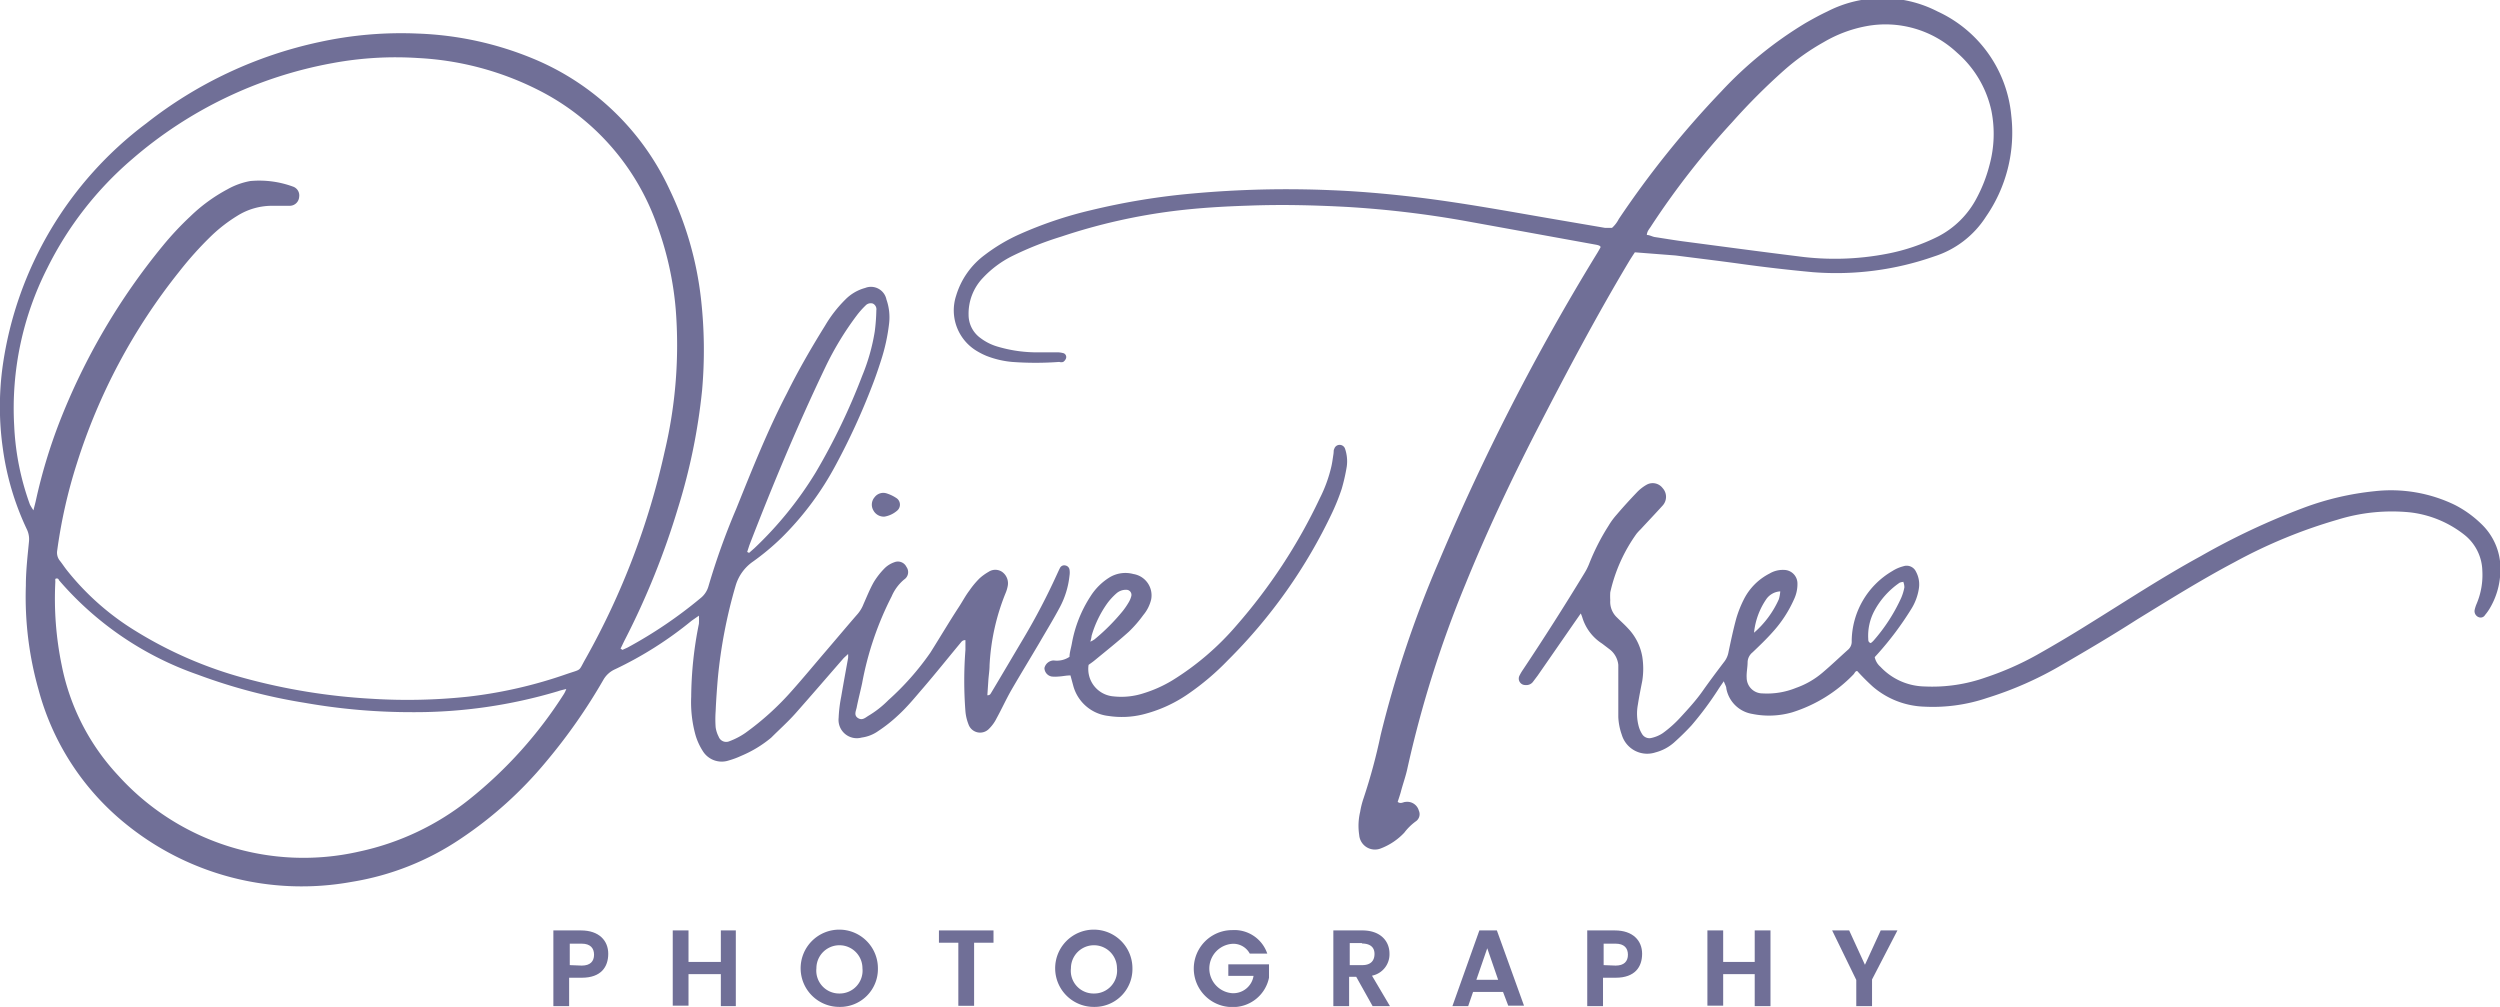 <svg xmlns="http://www.w3.org/2000/svg" viewBox="0 0 158.53 63.85"><defs><style>.cls-1{fill:#706f97;}</style></defs><g id="Layer_2" data-name="Layer 2"><g id="Layer_1-2" data-name="Layer 1"><path class="cls-1" d="M39.47,41.21l.33-.15a28.28,28.28,0,0,0,4.61-3.12,1.48,1.48,0,0,0,.52-.78,44.28,44.28,0,0,1,1.75-4.88c1-2.48,2-5,3.22-7.34.73-1.47,1.55-2.89,2.42-4.29A8.11,8.11,0,0,1,53.6,19a2.78,2.78,0,0,1,1.26-.74,1,1,0,0,1,1.35.73,3.41,3.41,0,0,1,.17,1.52,11.93,11.93,0,0,1-.52,2.37c-.17.53-.35,1.06-.55,1.57A42.92,42.92,0,0,1,53,29.48a19.15,19.15,0,0,1-3.43,4.61,15.43,15.43,0,0,1-1.82,1.52,2.82,2.82,0,0,0-1.1,1.52A31.4,31.4,0,0,0,45.52,43c-.06.71-.11,1.41-.14,2.11a7.09,7.09,0,0,0,0,1,1.83,1.83,0,0,0,.19.6.51.51,0,0,0,.69.29,4.59,4.59,0,0,0,1-.52,17.68,17.68,0,0,0,2.94-2.66c.74-.83,1.45-1.69,2.17-2.53s1.33-1.57,2-2.34a2.16,2.16,0,0,0,.39-.65c.21-.47.4-.95.65-1.39a4.77,4.77,0,0,1,.71-.9,1.66,1.66,0,0,1,.6-.36.6.6,0,0,1,.76.3.56.56,0,0,1-.15.8,2.87,2.87,0,0,0-.79,1.07,20.09,20.09,0,0,0-1.87,5.5c-.11.52-.24,1-.35,1.56-.05.22-.18.48.08.65s.45,0,.65-.13a6.3,6.3,0,0,0,1.28-1A17.18,17.18,0,0,0,59,41.38c.63-1,1.22-2,1.83-2.93.22-.34.41-.7.64-1a5.38,5.38,0,0,1,.65-.78,3.3,3.3,0,0,1,.57-.41.77.77,0,0,1,.85,0,.89.89,0,0,1,.36.91,2.21,2.21,0,0,1-.15.48,14,14,0,0,0-1,4.55c0,.32-.06.64-.08,1l-.06.89c.17,0,.2-.09.25-.17.69-1.15,1.37-2.31,2.06-3.47a41.67,41.67,0,0,0,2.09-4c.07-.15.14-.31.22-.46a.3.3,0,0,1,.34-.13.32.32,0,0,1,.25.26,1.22,1.22,0,0,1,0,.38,5.46,5.46,0,0,1-.61,2c-.41.77-.87,1.52-1.31,2.28-.59,1-1.2,2-1.78,3-.33.58-.6,1.18-.92,1.76a2.48,2.48,0,0,1-.48.67.78.78,0,0,1-1.31-.29,2.89,2.89,0,0,1-.19-.81,25.39,25.39,0,0,1,0-3.9c0-.21,0-.42,0-.62-.2,0-.25.11-.33.2-.78.94-1.54,1.89-2.33,2.81-.52.6-1,1.2-1.6,1.75a9.31,9.31,0,0,1-1.26,1,2.35,2.35,0,0,1-1.06.42,1.16,1.16,0,0,1-1.46-1.25,8.62,8.62,0,0,1,.16-1.33c.14-.82.29-1.64.44-2.46a2.14,2.14,0,0,0,0-.26c-.14.14-.25.22-.34.33-1,1.15-2,2.31-3,3.44-.48.54-1,1-1.54,1.54A7.48,7.48,0,0,1,47,47.93a5.2,5.2,0,0,1-.78.29,1.41,1.41,0,0,1-1.67-.62,3.86,3.86,0,0,1-.45-1,7.8,7.8,0,0,1-.27-2.41,24.13,24.13,0,0,1,.49-4.64,4.87,4.87,0,0,0,0-.51l-.46.32A23.57,23.57,0,0,1,39,42.44a1.6,1.6,0,0,0-.74.67,35.78,35.78,0,0,1-3.63,5.19,25.14,25.14,0,0,1-5.41,4.88,17.27,17.27,0,0,1-6.91,2.74A17.7,17.7,0,0,1,7.87,52.16a16.36,16.36,0,0,1-5.43-8.44,21.55,21.55,0,0,1-.8-6.59c0-.94.11-1.88.2-2.81a1.44,1.44,0,0,0-.13-.74A17.42,17.42,0,0,1,.18,28.44a18.82,18.82,0,0,1,0-5.3A23.3,23.3,0,0,1,9.28,7.82a26.8,26.8,0,0,1,11-5.16,24.25,24.25,0,0,1,6.24-.53,21,21,0,0,1,7.29,1.59A16.46,16.46,0,0,1,42.45,12a21.54,21.54,0,0,1,2,6.94,29,29,0,0,1,.07,5.82A38,38,0,0,1,43,32.19a49.31,49.31,0,0,1-3.37,8.37c-.1.19-.18.38-.28.57ZM2.12,32.36c.08-.32.13-.5.17-.69a33.7,33.7,0,0,1,1.48-4.9,41.2,41.2,0,0,1,6.55-11.18,19.28,19.28,0,0,1,1.75-1.87A10.4,10.4,0,0,1,14.43,12a4.6,4.6,0,0,1,1.44-.52,6.19,6.19,0,0,1,2.7.35.59.59,0,0,1,.4.66.6.6,0,0,1-.6.56c-.36,0-.72,0-1.09,0a4.14,4.14,0,0,0-2.24.64,9.73,9.73,0,0,0-1.58,1.21,22.09,22.09,0,0,0-2.1,2.33A37.52,37.52,0,0,0,4.87,29.4a32.3,32.3,0,0,0-1.24,5.49.82.82,0,0,0,.16.66c.16.2.3.42.46.62A16.62,16.62,0,0,0,8.58,40a26,26,0,0,0,6.91,3,38.81,38.81,0,0,0,8.08,1.31,36.31,36.31,0,0,0,6.08-.13,28.84,28.84,0,0,0,6.29-1.44c1-.34.71-.13,1.21-1a47.9,47.9,0,0,0,5-13.12,29.2,29.2,0,0,0,.7-9,20.5,20.5,0,0,0-1.19-5.36,15.27,15.27,0,0,0-7.58-8.58,19,19,0,0,0-7.57-2A21.89,21.89,0,0,0,21.1,4a26.71,26.71,0,0,0-12.73,6.1A21.86,21.86,0,0,0,3,17,19.62,19.62,0,0,0,.9,27a16.75,16.75,0,0,0,1,5A3.88,3.88,0,0,0,2.12,32.36ZM35.91,43.69c-.24.06-.38.09-.52.14a31.66,31.66,0,0,1-9.23,1.33,39,39,0,0,1-6.82-.59,35.48,35.48,0,0,1-6.8-1.79,20.46,20.46,0,0,1-8.81-6c0-.07-.11-.14-.22-.07a.85.85,0,0,0,0,.17,20.89,20.89,0,0,0,.4,5.29,14.27,14.27,0,0,0,3.58,7A15.84,15.84,0,0,0,22.77,54a16.79,16.79,0,0,0,7-3.32,27.25,27.25,0,0,0,6-6.69A1.89,1.89,0,0,0,35.91,43.69ZM47.38,35l.12.06.33-.29a23.22,23.22,0,0,0,3.9-4.82,40.39,40.39,0,0,0,2.94-6.11,12.6,12.6,0,0,0,.8-2.82,11.9,11.9,0,0,0,.1-1.34.4.4,0,0,0-.22-.43.45.45,0,0,0-.47.13,5.31,5.31,0,0,0-.55.62,19.32,19.32,0,0,0-2,3.3C50.56,27,49,30.74,47.52,34.57Z"/><path class="cls-1" d="M103.67,16c-.14.21-.27.41-.39.61-2.06,3.45-3.94,7-5.78,10.57-1.66,3.23-3.21,6.51-4.58,9.88a70.66,70.66,0,0,0-3.67,11.65c-.11.52-.29,1-.43,1.54-.06.21-.13.41-.19.6.2.15.35,0,.51,0a.76.76,0,0,1,.83.55.55.55,0,0,1-.2.69,3.46,3.46,0,0,0-.72.71,4,4,0,0,1-1.49,1,1,1,0,0,1-1.37-.85,3.83,3.83,0,0,1,.06-1.47,5.28,5.28,0,0,1,.22-.87,36,36,0,0,0,1.08-4,69.45,69.45,0,0,1,3.69-11,145.47,145.47,0,0,1,10-19.49c.09-.14.17-.29.24-.41s-.16-.17-.26-.19c-2.76-.5-5.5-1-8.26-1.5a64.32,64.32,0,0,0-7.57-.9c-2.07-.11-4.14-.16-6.22-.08-1.56.05-3.11.14-4.66.33A36.88,36.88,0,0,0,67.31,15a21.11,21.11,0,0,0-3.09,1.22,6.58,6.58,0,0,0-1.9,1.41,3.28,3.28,0,0,0-.9,2.33,1.81,1.81,0,0,0,.76,1.48,3.32,3.32,0,0,0,1.08.54,8.74,8.74,0,0,0,2.27.36c.51,0,1,0,1.54,0a1.59,1.59,0,0,1,.38.06.26.26,0,0,1,.15.32.46.46,0,0,1-.18.23.4.4,0,0,1-.25,0,20.16,20.16,0,0,1-3,0,5.91,5.91,0,0,1-1.61-.38,4.48,4.48,0,0,1-.58-.29,3,3,0,0,1-1.35-3.53,5,5,0,0,1,1.81-2.58,11.12,11.12,0,0,1,2.2-1.31,25.26,25.26,0,0,1,4.54-1.53,43.82,43.82,0,0,1,6.45-1.06,65.83,65.83,0,0,1,8.77-.21c1.79.07,3.58.23,5.36.44,3,.36,6,.92,8.92,1.42l3.1.53.44,0a1.91,1.91,0,0,0,.43-.56,60.28,60.28,0,0,1,6.5-8.09,24.69,24.69,0,0,1,5.36-4.35c.44-.25.89-.5,1.36-.72a7.64,7.64,0,0,1,7,0,8.08,8.08,0,0,1,4.67,6.61,9.36,9.36,0,0,1-1.6,6.39,6.08,6.08,0,0,1-3.29,2.53,18.77,18.77,0,0,1-7.69,1c-1.51-.14-3-.31-4.52-.52s-2.79-.36-4.19-.54Zm.76-1.1c.17,0,.33.1.49.13.59.09,1.18.19,1.77.27,2.44.32,4.87.65,7.31.95a17.41,17.41,0,0,0,5.67-.16A12.4,12.4,0,0,0,122.89,15a5.71,5.71,0,0,0,2.46-2.45,9.33,9.33,0,0,0,.81-2.09,7.5,7.5,0,0,0,.12-3.43,6.77,6.77,0,0,0-2.18-3.69,6.64,6.64,0,0,0-5.81-1.67,8.31,8.31,0,0,0-2.64,1,14.5,14.5,0,0,0-2.5,1.77,39.76,39.76,0,0,0-3.31,3.31,50.7,50.7,0,0,0-5.12,6.56C104.61,14.5,104.44,14.65,104.43,14.9Z"/><path class="cls-1" d="M100.24,38.9l-.37.53L97.5,42.85l-.31.41a.53.53,0,0,1-.46.18.41.41,0,0,1-.38-.59,3.07,3.07,0,0,1,.23-.39q2-3,3.89-6.11a3.81,3.81,0,0,0,.29-.57A14.13,14.13,0,0,1,102,33.34a4.6,4.6,0,0,1,.53-.72c.4-.47.82-.93,1.25-1.38a2.66,2.66,0,0,1,.65-.51.79.79,0,0,1,1,.22.82.82,0,0,1,0,1.11c-.46.51-.93,1-1.39,1.5a3.45,3.45,0,0,0-.26.28,10.17,10.17,0,0,0-1.67,3.72,4,4,0,0,0,0,.5,1.36,1.36,0,0,0,.43,1.1c.23.23.47.44.69.68a3.44,3.44,0,0,1,.91,1.8,4.9,4.9,0,0,1,0,1.53c-.1.51-.2,1-.28,1.52a3.1,3.1,0,0,0,.06,1.39,1.82,1.82,0,0,0,.21.47.54.54,0,0,0,.61.24,2.09,2.09,0,0,0,.7-.3,7.37,7.37,0,0,0,1.12-1c.49-.53,1-1.09,1.4-1.66s.93-1.28,1.41-1.91a1.41,1.41,0,0,0,.24-.58c.15-.71.3-1.42.49-2.12a7.09,7.09,0,0,1,.5-1.25,3.71,3.71,0,0,1,1.61-1.6,1.64,1.64,0,0,1,.92-.23.86.86,0,0,1,.85.87,2.27,2.27,0,0,1-.22,1,7.78,7.78,0,0,1-1.36,2.08c-.4.45-.83.86-1.27,1.28a.83.83,0,0,0-.31.6c0,.34-.08.68-.06,1a1,1,0,0,0,1,1,4.86,4.86,0,0,0,2.13-.35,5.27,5.27,0,0,0,1.66-.95c.57-.48,1.11-1,1.67-1.5a.67.67,0,0,0,.2-.52A5.2,5.2,0,0,1,120,36.21a2.37,2.37,0,0,1,.69-.3.65.65,0,0,1,.81.35,1.68,1.68,0,0,1,.18,1.06,3.41,3.41,0,0,1-.49,1.31,19.92,19.92,0,0,1-2.11,2.82l-.2.22a1.11,1.11,0,0,0,.36.61,3.94,3.94,0,0,0,2.8,1.25,10.16,10.16,0,0,0,3.9-.58,18.86,18.86,0,0,0,3.22-1.42c1.1-.62,2.18-1.26,3.25-1.93,2.36-1.46,4.7-3,7.12-4.32a45,45,0,0,1,6.55-3.08,18,18,0,0,1,4.48-1.05,9.29,9.29,0,0,1,5.11.87,6.91,6.91,0,0,1,1.66,1.19,3.91,3.91,0,0,1,1.22,3.12,4.8,4.8,0,0,1-.67,2.25,3.19,3.19,0,0,1-.3.42.32.32,0,0,1-.39.14.41.41,0,0,1-.27-.45,2.16,2.16,0,0,1,.14-.43,4.69,4.69,0,0,0,.35-2.06,3,3,0,0,0-1.13-2.28,6.82,6.82,0,0,0-3.45-1.43,11.64,11.64,0,0,0-4.62.47,32.36,32.36,0,0,0-6.5,2.68c-2.12,1.12-4.15,2.39-6.19,3.64-1.56,1-3.13,1.93-4.72,2.85A22.57,22.57,0,0,1,126,44.26a10.7,10.7,0,0,1-4,.55,5.27,5.27,0,0,1-3.23-1.26,14.1,14.1,0,0,1-1-1c-.13,0-.16.14-.24.22a9.23,9.23,0,0,1-3.88,2.4,5.32,5.32,0,0,1-2.54.1,2,2,0,0,1-1.64-1.61c0-.13-.09-.26-.16-.46-.15.22-.26.37-.36.53A20.67,20.67,0,0,1,107.26,46c-.35.38-.72.74-1.1,1.08a2.87,2.87,0,0,1-1.18.63,1.68,1.68,0,0,1-2.14-1.12,3.84,3.84,0,0,1-.22-1.12c0-.77,0-1.54,0-2.31,0-.32,0-.64,0-1a1.42,1.42,0,0,0-.57-1l-.46-.35a3,3,0,0,1-1.25-1.65A2.21,2.21,0,0,0,100.24,38.9Zm20.44-2a.8.8,0,0,0-.22.05,5.06,5.06,0,0,0-1.6,1.78,3.36,3.36,0,0,0-.39,1.79c0,.09,0,.21.16.26a1.14,1.14,0,0,0,.17-.15,11,11,0,0,0,1.76-2.72,3.13,3.13,0,0,0,.2-.66A.93.93,0,0,0,120.68,36.87Zm-9.45,3.22A6.12,6.12,0,0,0,112.8,38a2.35,2.35,0,0,0,.09-.5A1.16,1.16,0,0,0,112,38,4.57,4.57,0,0,0,111.23,40.09Z"/><path class="cls-1" d="M67.88,42.83c-.28,0-.51.06-.75.07a2.18,2.18,0,0,1-.44,0,.56.56,0,0,1-.46-.54.62.62,0,0,1,.59-.48,1.43,1.43,0,0,0,1-.23c0-.27.1-.56.15-.85a8.06,8.06,0,0,1,1.19-3,3.78,3.78,0,0,1,1.22-1.2,1.94,1.94,0,0,1,1.49-.2A1.37,1.37,0,0,1,73,38,2.39,2.39,0,0,1,72.5,39a7.77,7.77,0,0,1-.92,1.06c-.7.63-1.43,1.21-2.16,1.81-.13.11-.27.2-.39.29a1.74,1.74,0,0,0,1.59,2,4.53,4.53,0,0,0,1.9-.2,8.15,8.15,0,0,0,1.81-.81,17.38,17.38,0,0,0,4.07-3.48,34.81,34.81,0,0,0,5.29-8.07,8.88,8.88,0,0,0,.73-2c.06-.25.09-.51.13-.76s0-.26.06-.38a.35.35,0,0,1,.33-.25.36.36,0,0,1,.35.24,2.46,2.46,0,0,1,.11,1.14A12,12,0,0,1,85.08,31a13.41,13.41,0,0,1-.59,1.48,33.17,33.17,0,0,1-6.62,9.38A16.3,16.3,0,0,1,75.35,44a8.75,8.75,0,0,1-2.9,1.31,5.6,5.6,0,0,1-2.16.09,2.61,2.61,0,0,1-2.22-1.87Zm1.26-2.14a1.44,1.44,0,0,0,.27-.15,12.83,12.83,0,0,0,1.8-1.81,4.93,4.93,0,0,0,.36-.53,1.48,1.48,0,0,0,.17-.41.32.32,0,0,0-.31-.39.91.91,0,0,0-.65.24,4.05,4.05,0,0,0-.56.61,6.79,6.79,0,0,0-1,2.07C69.21,40.42,69.19,40.52,69.14,40.69Z"/><path class="cls-1" d="M56.09,32.76a.75.75,0,0,1-.71-.4.72.72,0,0,1,.08-.83.69.69,0,0,1,.74-.25,2.38,2.38,0,0,1,.68.33.5.5,0,0,1,0,.78A1.65,1.65,0,0,1,56.09,32.76Z"/><path class="cls-1" d="M36.89,62h-.8V63.8h-1V59h1.75c1.15,0,1.73.65,1.73,1.48S38.12,62,36.89,62Zm0-.77c.54,0,.78-.27.78-.69s-.24-.7-.78-.7h-.76V61.2Z"/><path class="cls-1" d="M45.71,61.77H43.66v2h-1V59h1v2h2.05V59h.95V63.8h-.95Z"/><path class="cls-1" d="M53.23,63.85a2.45,2.45,0,1,1,2.44-2.45A2.4,2.4,0,0,1,53.23,63.85Zm0-.85a1.45,1.45,0,0,0,1.46-1.6,1.46,1.46,0,1,0-2.92,0A1.45,1.45,0,0,0,53.23,63Z"/><path class="cls-1" d="M59.54,59H63v.78H61.77v4h-1v-4H59.54Z"/><path class="cls-1" d="M69.37,63.85a2.45,2.45,0,1,1,2.44-2.45A2.4,2.4,0,0,1,69.37,63.85Zm0-.85a1.45,1.45,0,0,0,1.46-1.6,1.46,1.46,0,1,0-2.92,0A1.44,1.44,0,0,0,69.37,63Z"/><path class="cls-1" d="M80.36,60.47H79.25a1.18,1.18,0,0,0-1.12-.62,1.57,1.57,0,0,0,0,3.13,1.3,1.3,0,0,0,1.36-1.1H77.89v-.73h2.58V62a2.33,2.33,0,0,1-2.33,1.86,2.44,2.44,0,0,1,0-4.88A2.2,2.2,0,0,1,80.36,60.47Z"/><path class="cls-1" d="M86.39,59c1.14,0,1.72.67,1.72,1.47A1.38,1.38,0,0,1,87,61.87l1.14,1.93h-1.1L86,61.94h-.45V63.8h-1V59Zm0,.8h-.8v1.4h.8c.53,0,.77-.28.77-.71S86.88,59.83,86.35,59.83Z"/><path class="cls-1" d="M95.31,62.9h-1.9l-.31.9h-1L93.81,59h1.11l1.72,4.77h-1Zm-1-2.77-.69,2h1.38Z"/><path class="cls-1" d="M102.45,62h-.8V63.8h-1V59h1.75c1.15,0,1.73.65,1.73,1.48S103.68,62,102.45,62Zm0-.77c.54,0,.78-.27.78-.69s-.24-.7-.78-.7h-.76V61.2Z"/><path class="cls-1" d="M111.27,61.77h-2v2h-1V59h1v2h2V59h1V63.8h-1Z"/><path class="cls-1" d="M116.18,59h1.08l1,2.18,1-2.18h1.06l-1.61,3.11V63.8h-1V62.14Z"/></g></g></svg>